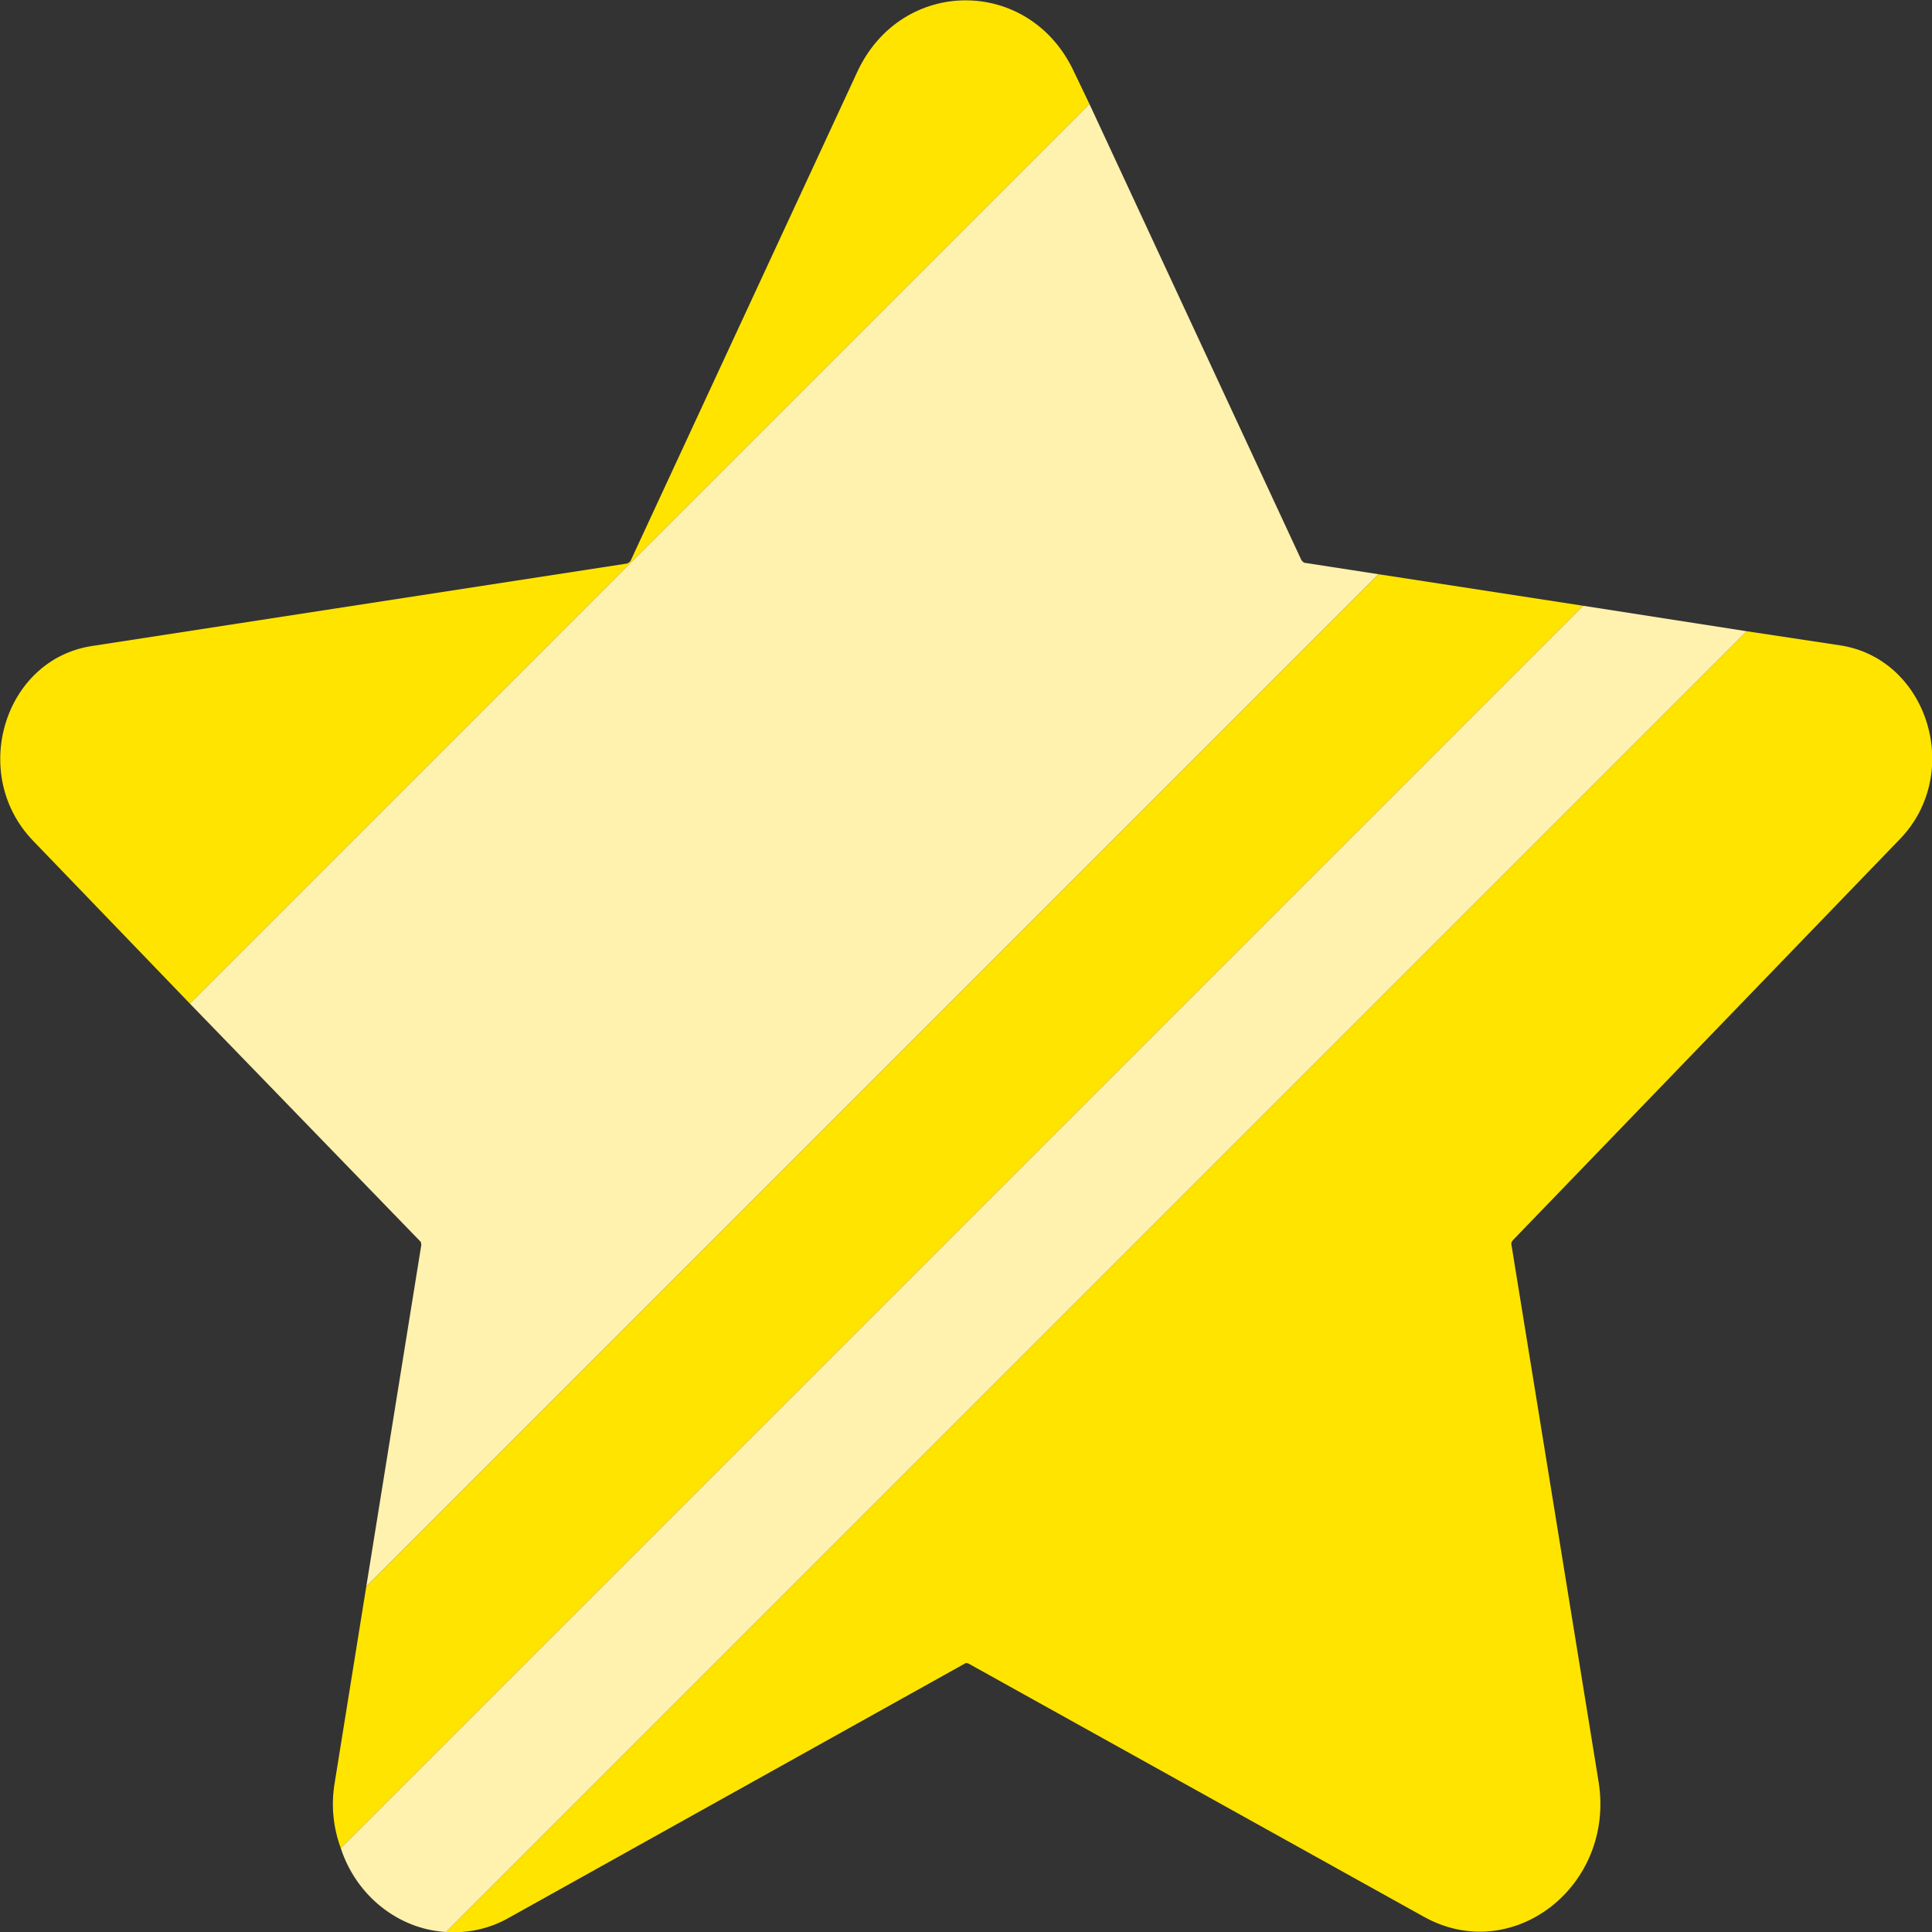 <?xml version="1.0" encoding="UTF-8"?>
<svg id="Layer_2" data-name="Layer 2" xmlns="http://www.w3.org/2000/svg" viewBox="0 0 28.8 28.8">
  <rect x="0" y="0" width="28.8" height="28.8" fill="#333333" stroke="none"/>
  <defs>
    <style>
      .cls-1 {
        fill: #fff1ae;
      }

      .cls-1, .cls-2 {
        stroke-width: 0px;
      }

      .cls-2 {
        fill: #ffe400;
      }
    </style>
  </defs>
  <g id="Layer_1-2" data-name="Layer 1">
    <g>
      <path class="cls-2" d="m16.24,1.55L2.83,14.96.49,12.53c-.95-.99-.43-2.7.88-2.9l7.98-1.23s.04-.02.05-.04l3.38-7.29c.66-1.42,2.57-1.42,3.23,0l.23.48Z"/>
      <path class="cls-2" d="m23.6,9.03L5.08,27.55c-.11-.3-.15-.63-.09-.98l.47-2.92,15.09-15.09,3.05.47Z"/>
      <path class="cls-2" d="m22.55,18.49s-.03.04-.02.06l1.3,8.01c.25,1.56-1.29,2.75-2.61,2.01l-6.78-3.77s-.04-.02-.06,0l-6.78,3.78c-.31.18-.64.24-.95.22L26.04,9.41l1.39.21c1.31.2,1.84,1.91.89,2.89l-5.77,5.98Z"/>
      <path class="cls-1" d="m5.46,23.65l.82-5.09s0-.05-.02-.06l-3.43-3.54L16.24,1.55l3.16,6.8s.03.04.05.04l1.1.17-15.09,15.09Z"/>
      <path class="cls-1" d="m26.04,9.41L6.65,28.8c-.71-.04-1.34-.54-1.57-1.25L23.6,9.03l2.44.38Z"/>
    </g>
  </g>
</svg>